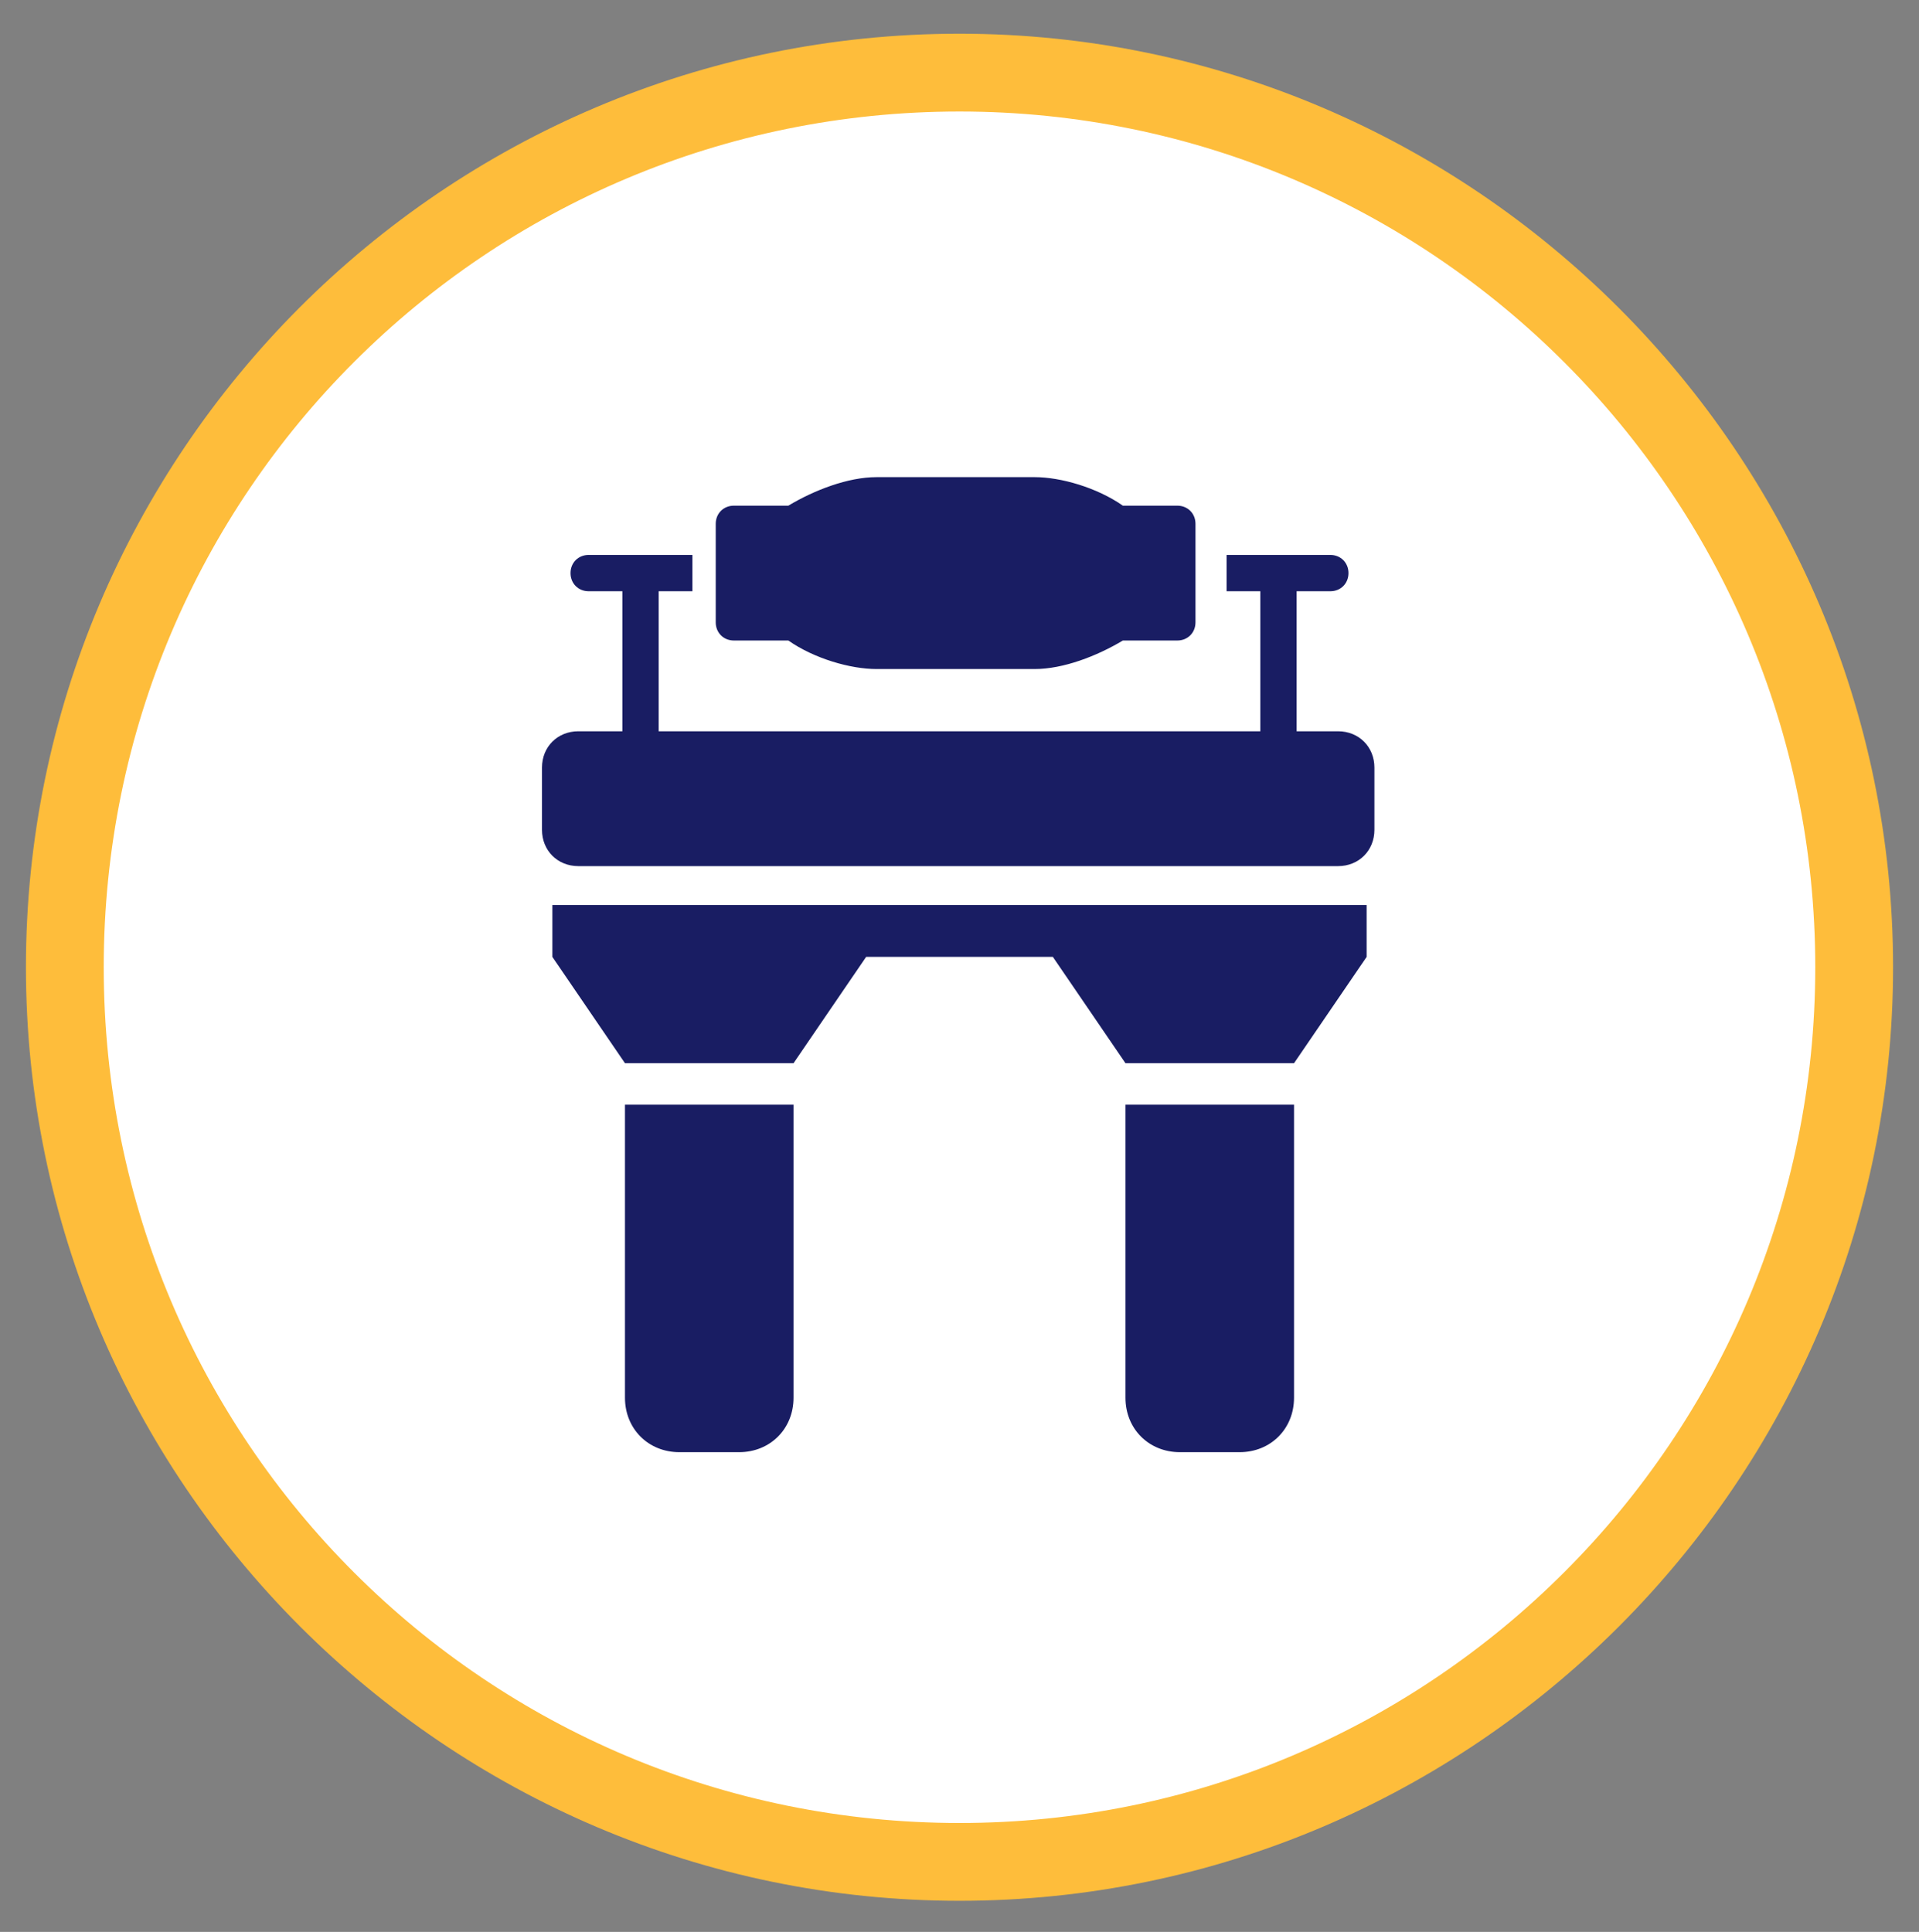 <?xml version="1.0" encoding="UTF-8"?>
<!-- Generator: Adobe Illustrator 27.5.0, SVG Export Plug-In . SVG Version: 6.00 Build 0)  -->
<svg xmlns="http://www.w3.org/2000/svg" xmlns:xlink="http://www.w3.org/1999/xlink" version="1.1" id="Group_862" x="0px" y="0px" viewBox="0 0 74 74.5" style="enable-background:new 0 0 74 74.5;" xml:space="preserve">
<rect x="0" y="0" width="74" height="74.5" fill="#808080" stroke="none"/>
<style type="text/css">
	.st0{fill:#FFFFFF;}
	.st1{fill:#FEBD3B;}
	.st2{fill:#191D63;}
</style>
<g>
	<path class="st0" d="M37,71.8c-19,0-34.5-15.5-34.5-34.5S18,2.8,37,2.8s34.5,15.5,34.5,34.5S56,71.8,37,71.8z"></path>
	<path class="st1" d="M37,4.3c18.2,0,33,14.8,33,33s-14.8,33-33,33S4,55.6,4,37.3S18.8,4.3,37,4.3 M37,1.3c-19.9,0-36,16.2-36,36   s16.2,36,36,36s36-16.2,36-36S56.8,1.3,37,1.3L37,1.3z"></path>
</g>
<path id="Path_3699" class="st2" d="M-61.3-49.4"></path>
<path id="Path_3705" class="st2" d="M-66.7-36.7"></path>
<g>
	<path class="st2" d="M43.4,53.9c0,1.2,0.9,2.1,2.1,2.1h2.3c1.2,0,2.1-0.9,2.1-2.1V42.6h-6.5V53.9z"></path>
	<path class="st2" d="M24.1,53.9c0,1.2,0.9,2.1,2.1,2.1h2.3c1.2,0,2.1-0.9,2.1-2.1V42.6h-6.5V53.9z"></path>
	<polygon class="st2" points="21.3,36.9 24.1,41 30.6,41 33.4,36.9 33.4,36.9 40.6,36.9 43.4,41 49.9,41 52.7,36.9 52.7,34.9    21.3,34.9  "></polygon>
	<path class="st2" d="M28.3,24.7h2.1c0,0,0,0,0,0c1,0.7,2.4,1.1,3.4,1.1h0.5c0,0,5.1,0,5.1,0h0.5c1.1,0,2.4-0.5,3.4-1.1c0,0,0,0,0,0   h2.1c0.4,0,0.7-0.3,0.7-0.7v-3.8c0-0.4-0.3-0.7-0.7-0.7h-2.1c0,0,0,0,0,0c-1-0.7-2.4-1.1-3.4-1.1h-0.5c0,0-5.1,0-5.1,0h-0.5   c-1.1,0-2.4,0.5-3.4,1.1c0,0,0,0,0,0h-2.1c-0.4,0-0.7,0.3-0.7,0.7V24C27.6,24.4,27.9,24.7,28.3,24.7z"></path>
	<path class="st2" d="M51.6,28.2H50v-5.4h1.3c0.4,0,0.7-0.3,0.7-0.7s-0.3-0.7-0.7-0.7h-4v1.4h1.3v5.4H25.4v-5.4h1.3v-1.4h-4   c-0.4,0-0.7,0.3-0.7,0.7s0.3,0.7,0.7,0.7H24v5.4h-1.7c-0.8,0-1.4,0.6-1.4,1.4V32c0,0.8,0.6,1.4,1.4,1.4h29.3c0.8,0,1.4-0.6,1.4-1.4   v-2.4C53,28.8,52.4,28.2,51.6,28.2z"></path>
</g>
</svg>
